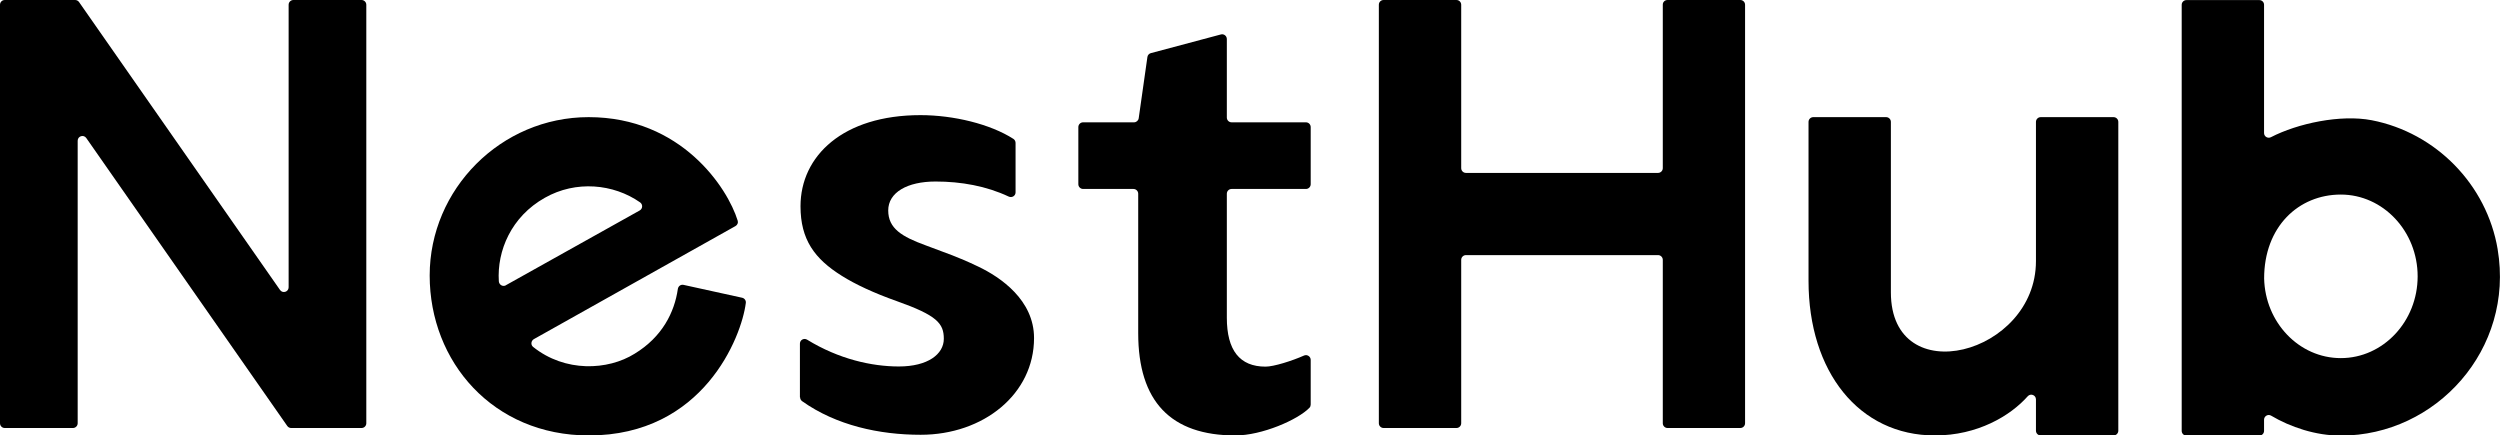 <?xml version="1.0" encoding="UTF-8"?>
<svg id="_图层_2" data-name="图层 2" xmlns="http://www.w3.org/2000/svg" viewBox="0 0 299 52.08">
  <g id="_图层_1-2" data-name="图层 1">
    <path d="m208.15,51.19h-8.71c-.31,0-.57-.25-.57-.57v-19.54c0-.31-.25-.57-.57-.57h-22.97c-.31,0-.57.25-.57.57v19.54c0,.31-.25.57-.57.57h-8.71c-.31,0-.57-.25-.57-.57V.57C164.91.25,165.16,0,165.48,0h8.71c.31,0,.57.25.57.57v19.54c0,.31.25.57.57.57h22.97c.31,0,.57-.25.57-.57V.57C198.86.25,199.12,0,199.43,0h8.71c.31,0,.57.25.57.57v50.05c0,.31-.25.57-.57.57Z"/>
    <path d="m156.76,48.37c0,.14-.04.28-.14.39-1.39,1.45-5.71,3.32-8.86,3.32-7.75,0-11.63-4.08-11.63-12.23v-16.68c0-.31-.25-.57-.57-.57h-6.02c-.31,0-.57-.25-.57-.57v-6.83c0-.31.25-.57.57-.57h6.09c.28,0,.52-.21.56-.49l1.04-7.32c.03-.23.2-.41.42-.47l8.37-2.23c.36-.1.71.18.71.55v9.39c0,.31.25.57.57.57h8.89c.31,0,.57.25.57.57v6.83c0,.31-.25.57-.57.57h-8.89c-.31,0-.57.25-.57.57v14.83c0,3.9,1.54,5.85,4.63,5.85.99,0,3.17-.69,4.61-1.33.37-.16.79.12.79.52v5.33Z"/>
    <path d="m81.75,34.07c-.33-.07-.63.15-.68.49-.4,2.79-1.87,5.74-5.16,7.74-3.21,2.01-8.33,2.25-12.15-.81-.31-.25-.25-.73.09-.93l24.11-13.52c.23-.13.35-.39.27-.64-1.2-3.92-6.74-12.39-17.83-12.39-10.49,0-19.01,8.61-19.01,18.94s7.58,19.13,19.04,19.13t0,0c13.66,0,18.26-11.76,18.77-15.85.04-.29-.16-.56-.44-.62l-7.01-1.54Zm-21.24.05c-.37.21-.82-.05-.85-.48-.23-3.64,1.48-7.73,5.51-9.99,3.71-2.1,8.2-1.67,11.38.55.35.24.33.76-.04.97l-16,8.94Z"/>
    <path d="m95.67,47.51v-6.41c0-.45.49-.71.87-.47,3.78,2.32,7.73,3.2,10.96,3.2,3.47,0,5.38-1.47,5.38-3.31s-.81-2.8-5.64-4.51c-2.71-.96-4.94-2-6.56-3.02-3.25-2.03-4.94-4.33-4.94-8.32,0-6.02,5.08-10.9,14.35-10.9,3.94,0,8.34,1.06,11.11,2.84.16.1.26.29.26.48v5.92c0,.42-.44.68-.82.5-2.68-1.26-5.68-1.8-8.75-1.8-3.39,0-5.66,1.31-5.66,3.46s1.62,3.13,4.47,4.17c2.74,1.05,3.65,1.28,6.31,2.55s6.66,4,6.66,8.54c0,6.7-6.04,11.57-13.56,11.57-4.94,0-10.1-1.12-14.18-4.02-.15-.11-.24-.29-.24-.47Z"/>
    <path d="m243.5,31.25V14.58c0-.31.25-.57.57-.57h8.71c.31,0,.57.25.57.57v36.93c0,.31-.25.57-.57.57h-8.71c-.31,0-.57-.25-.57-.57v-3.74c0-.52-.64-.77-.99-.37-2.08,2.34-6,4.68-11.09,4.68-9.1,0-15.12-7.63-15.12-18.49V14.58c0-.31.25-.57.57-.57h8.71c.31,0,.57.25.57.57v20.39c0,11.94,17.35,7.46,17.35-3.73Z"/>
    <path d="m298.72,29.81c-1.3-7.72-7.38-13.94-15.06-15.43-3.73-.72-8.87.38-12.06,2.03-.38.19-.82-.08-.82-.5,0-3.83,0-12.98,0-15.34,0-.31-.25-.56-.57-.56h-8.71c-.31,0-.57.25-.57.57v50.95c0,.31.25.57.57.57h8.71c.31,0,.57-.25.57-.57v-1.33c0-.43.47-.71.84-.49,2.33,1.38,5.34,2.39,8.34,2.39,11.41,0,20.77-10.33,18.76-22.27Zm-18.76,13.02c-4.99,0-9.05-4.26-9.17-9.53,0-6.18,4.11-10.03,9.17-10.03s9.19,4.39,9.19,9.78-4.12,9.78-9.19,9.78Z"/>
    <path d="m34.52.57v33.79c0,.55-.71.78-1.03.32L9.45.24c-.11-.15-.28-.24-.46-.24H.57c-.31,0-.57.25-.57.57v50.05c0,.31.25.57.57.57h8.15c.31,0,.57-.25.57-.57V16.83c0-.55.71-.78,1.03-.32l24.04,34.44c.11.15.28.24.46.24h8.42c.31,0,.57-.25.57-.57V.57c0-.31-.25-.57-.57-.57h-8.15c-.31,0-.57.25-.57.57Z"/>
  </g>
</svg>